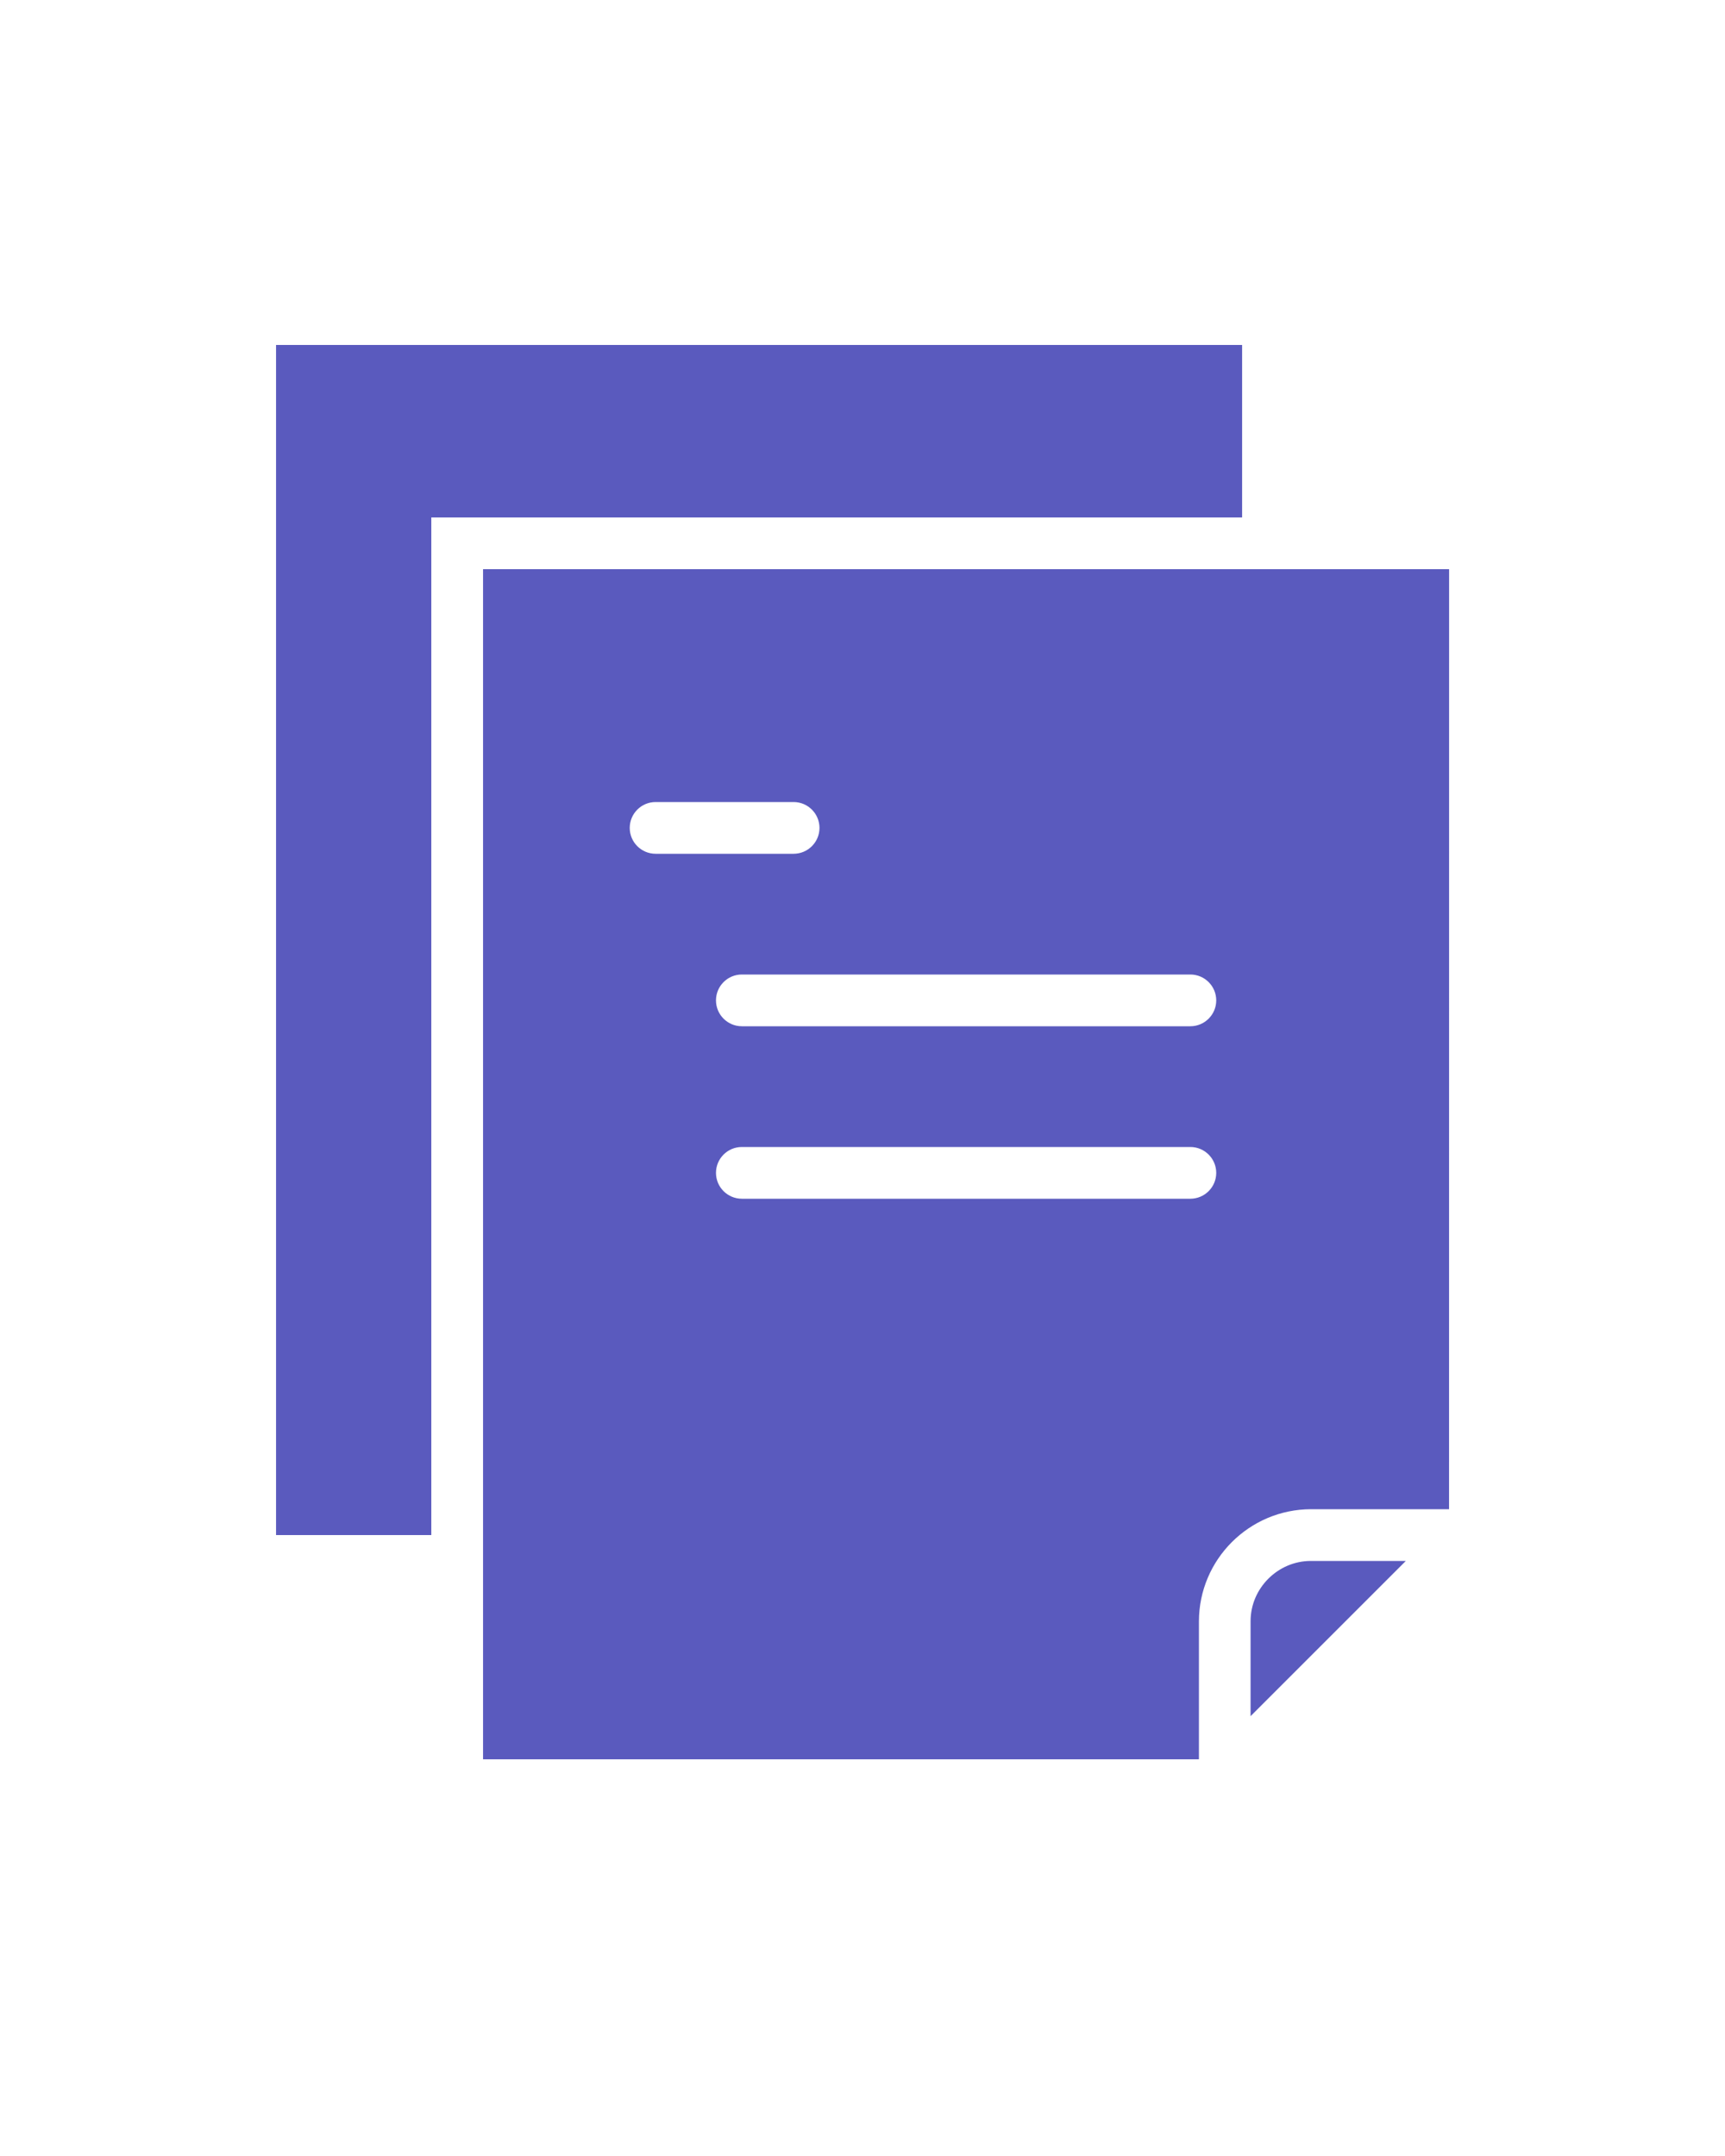 <svg width="32" height="40" viewBox="0 0 32 40" fill="none" xmlns="http://www.w3.org/2000/svg">
<path d="M24.319 28.96C24.011 28.96 23.734 29.085 23.529 29.289C23.324 29.494 23.199 29.772 23.199 30.08V31.84L26.079 28.96H24.319Z" fill="#5A5ABE"/>
<path d="M8.001 9.6H23.042V6.4H5.121V28.48H8.001V9.6Z" fill="#5A5ABE"/>
<path d="M8.961 10.56V32.64H22.241V30.08C22.243 28.933 23.174 28.002 24.321 28H26.881L26.882 10.56H8.961ZM11.682 15.36C11.682 15.095 11.897 14.88 12.162 14.88H14.722C14.986 14.88 15.202 15.095 15.202 15.36C15.202 15.625 14.986 15.84 14.722 15.84H12.162C11.897 15.84 11.682 15.625 11.682 15.36ZM22.082 22.24H13.762C13.497 22.24 13.282 22.025 13.282 21.76C13.282 21.495 13.497 21.28 13.762 21.28H22.082C22.346 21.28 22.562 21.495 22.562 21.76C22.562 22.025 22.346 22.24 22.082 22.24ZM22.082 19.04H13.762C13.497 19.04 13.282 18.825 13.282 18.56C13.282 18.295 13.497 18.08 13.762 18.08H22.082C22.346 18.08 22.562 18.295 22.562 18.56C22.562 18.825 22.346 19.04 22.082 19.04Z" fill="#5A5ABE"/>
</svg>
